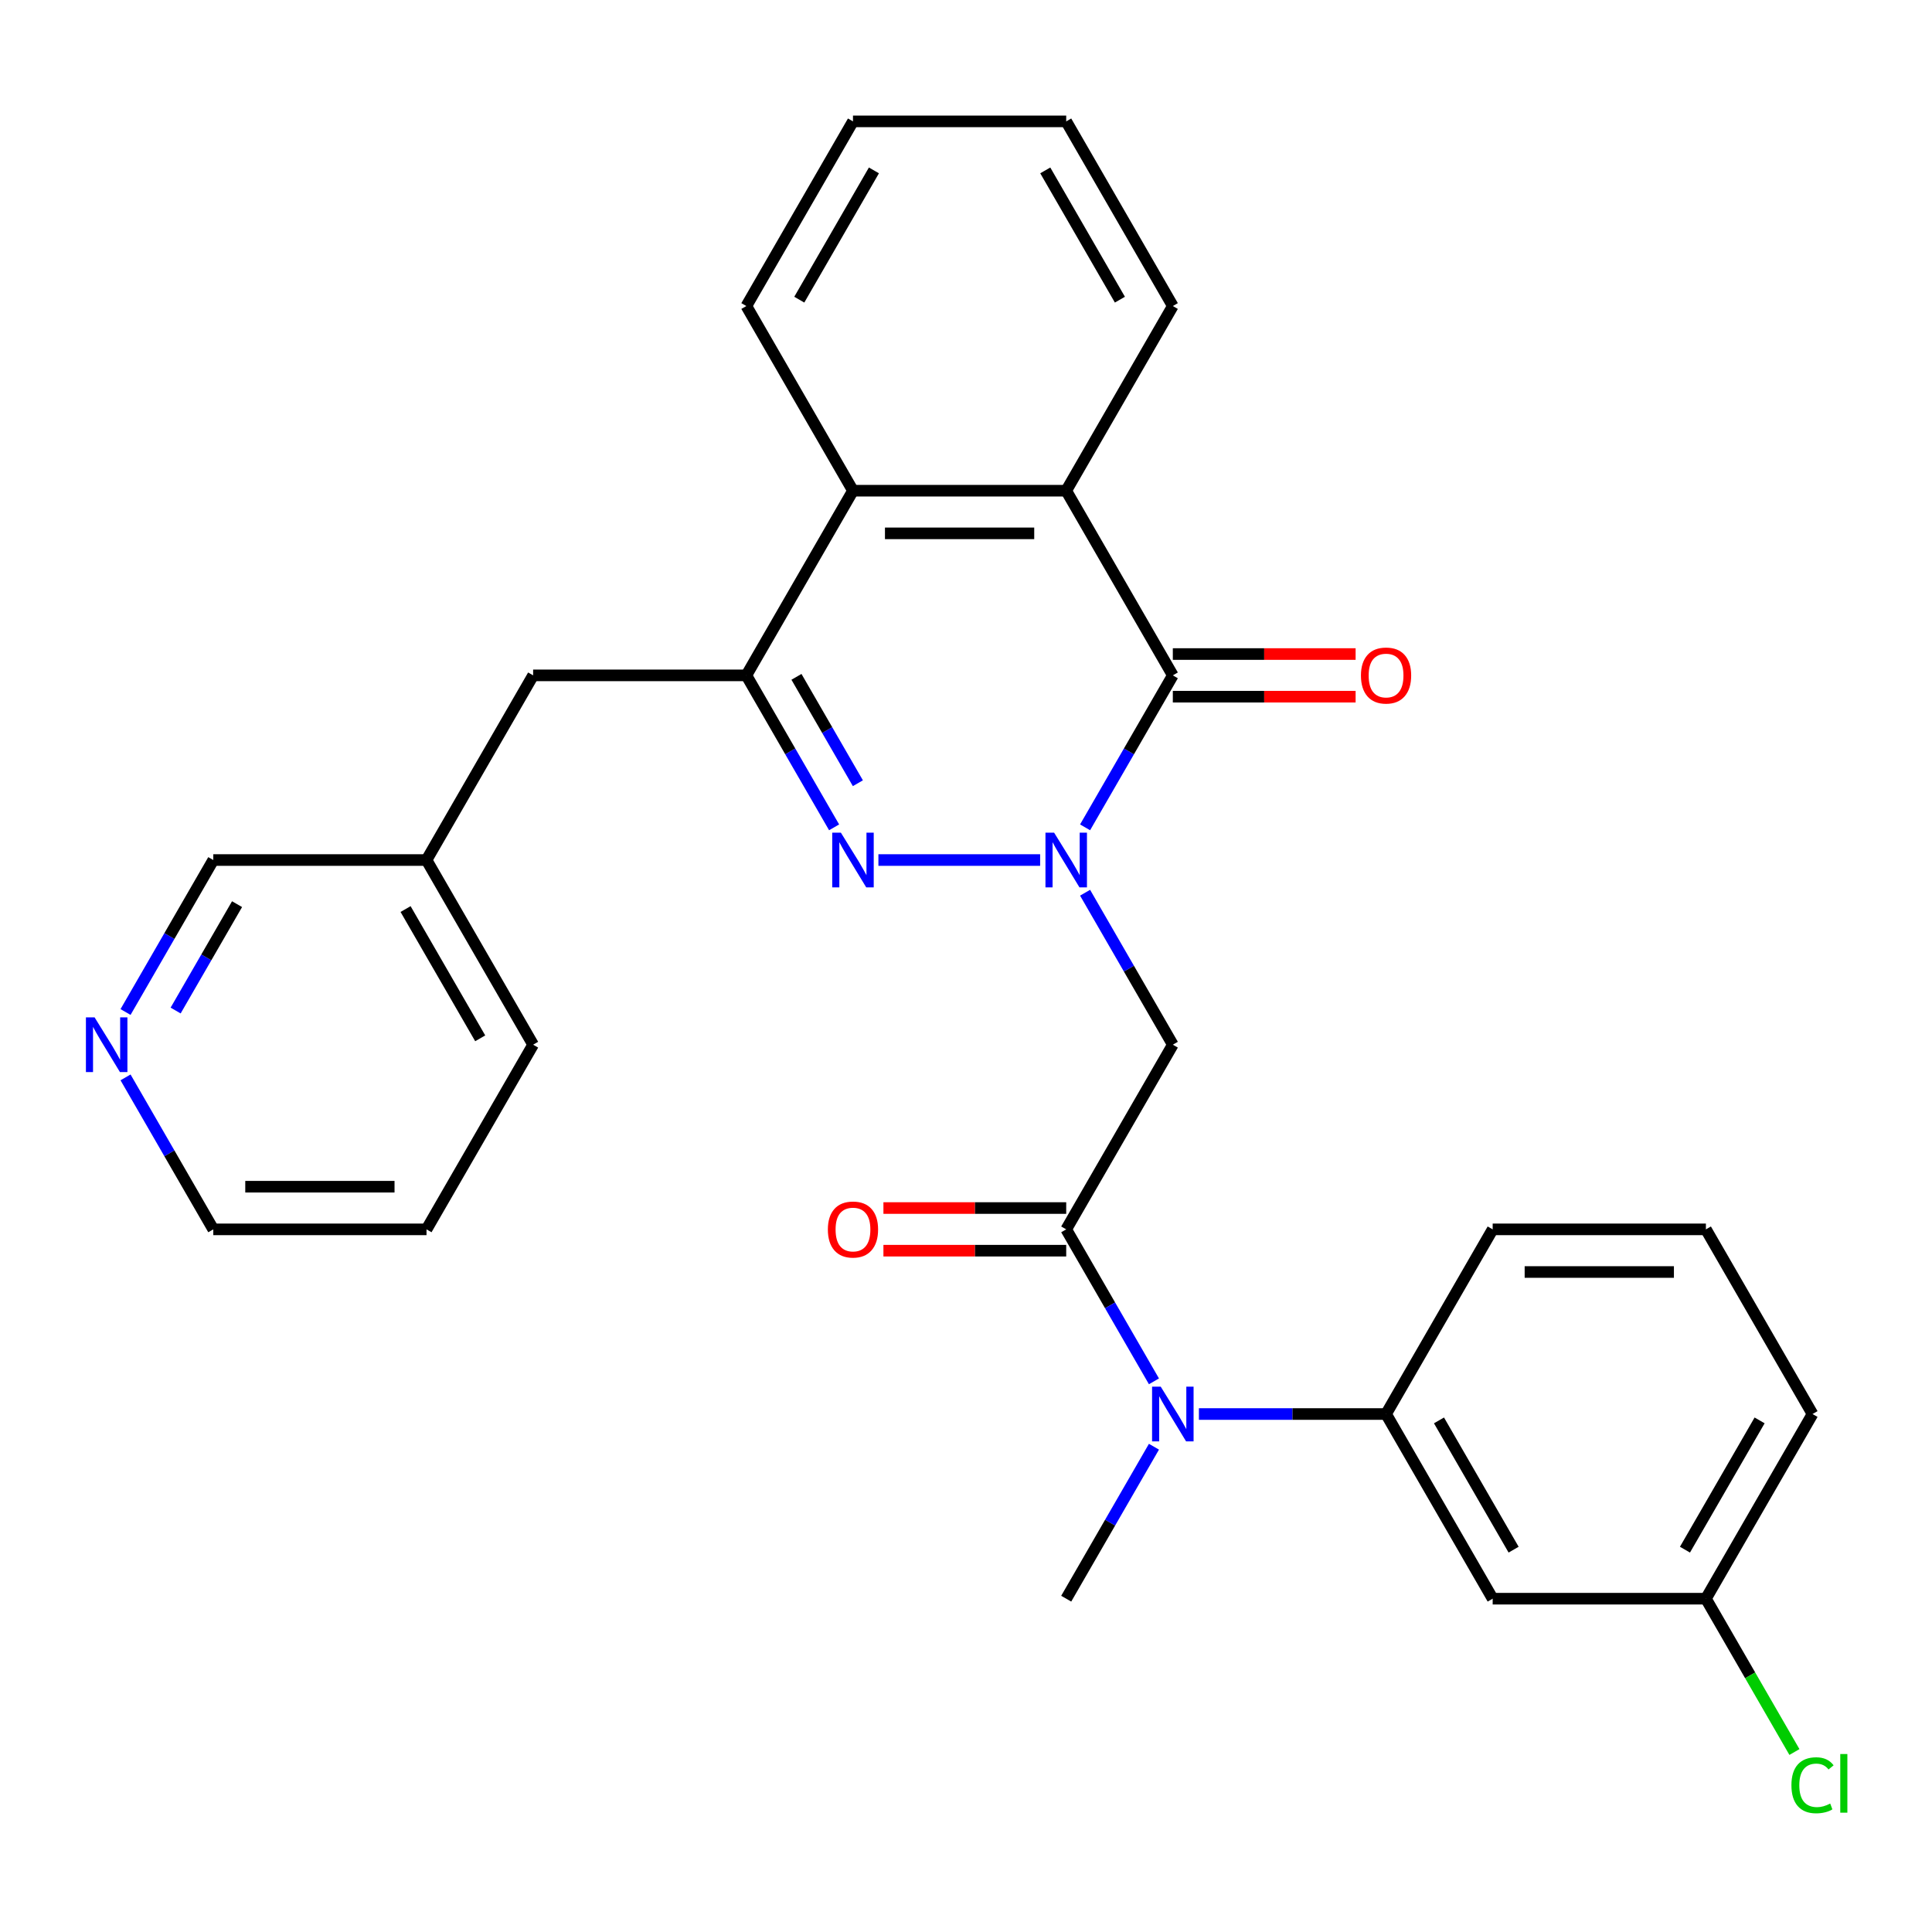 <?xml version='1.0' encoding='iso-8859-1'?>
<svg version='1.1' baseProfile='full'
              xmlns='http://www.w3.org/2000/svg'
                      xmlns:rdkit='http://www.rdkit.org/xml'
                      xmlns:xlink='http://www.w3.org/1999/xlink'
                  xml:space='preserve'
width='1000px' height='1000px' viewBox='0 0 1000 1000'>
<!-- END OF HEADER -->
<rect style='opacity:1.0;fill:#FFFFFF;stroke:none' width='1000' height='1000' x='0' y='0'> </rect>
<path class='bond-0' d='M 538.37,445.151 L 454.662,445.151' style='fill:none;fill-rule:evenodd;stroke:#0000FF;stroke-width:6px;stroke-linecap:butt;stroke-linejoin:miter;stroke-opacity:1' />
<path class='bond-1' d='M 561.637,428.232 L 584.345,388.9' style='fill:none;fill-rule:evenodd;stroke:#0000FF;stroke-width:6px;stroke-linecap:butt;stroke-linejoin:miter;stroke-opacity:1' />
<path class='bond-1' d='M 584.345,388.9 L 607.053,349.569' style='fill:none;fill-rule:evenodd;stroke:#000000;stroke-width:6px;stroke-linecap:butt;stroke-linejoin:miter;stroke-opacity:1' />
<path class='bond-3' d='M 561.637,462.07 L 584.345,501.402' style='fill:none;fill-rule:evenodd;stroke:#0000FF;stroke-width:6px;stroke-linecap:butt;stroke-linejoin:miter;stroke-opacity:1' />
<path class='bond-3' d='M 584.345,501.402 L 607.053,540.733' style='fill:none;fill-rule:evenodd;stroke:#000000;stroke-width:6px;stroke-linecap:butt;stroke-linejoin:miter;stroke-opacity:1' />
<path class='bond-2' d='M 431.732,428.232 L 409.024,388.9' style='fill:none;fill-rule:evenodd;stroke:#0000FF;stroke-width:6px;stroke-linecap:butt;stroke-linejoin:miter;stroke-opacity:1' />
<path class='bond-2' d='M 409.024,388.9 L 386.316,349.569' style='fill:none;fill-rule:evenodd;stroke:#000000;stroke-width:6px;stroke-linecap:butt;stroke-linejoin:miter;stroke-opacity:1' />
<path class='bond-2' d='M 444.036,405.396 L 428.14,377.864' style='fill:none;fill-rule:evenodd;stroke:#0000FF;stroke-width:6px;stroke-linecap:butt;stroke-linejoin:miter;stroke-opacity:1' />
<path class='bond-2' d='M 428.14,377.864 L 412.245,350.332' style='fill:none;fill-rule:evenodd;stroke:#000000;stroke-width:6px;stroke-linecap:butt;stroke-linejoin:miter;stroke-opacity:1' />
<path class='bond-5' d='M 607.053,349.569 L 551.869,253.987' style='fill:none;fill-rule:evenodd;stroke:#000000;stroke-width:6px;stroke-linecap:butt;stroke-linejoin:miter;stroke-opacity:1' />
<path class='bond-11' d='M 607.053,360.606 L 654.358,360.606' style='fill:none;fill-rule:evenodd;stroke:#000000;stroke-width:6px;stroke-linecap:butt;stroke-linejoin:miter;stroke-opacity:1' />
<path class='bond-11' d='M 654.358,360.606 L 701.662,360.606' style='fill:none;fill-rule:evenodd;stroke:#FF0000;stroke-width:6px;stroke-linecap:butt;stroke-linejoin:miter;stroke-opacity:1' />
<path class='bond-11' d='M 607.053,338.532 L 654.358,338.532' style='fill:none;fill-rule:evenodd;stroke:#000000;stroke-width:6px;stroke-linecap:butt;stroke-linejoin:miter;stroke-opacity:1' />
<path class='bond-11' d='M 654.358,338.532 L 701.662,338.532' style='fill:none;fill-rule:evenodd;stroke:#FF0000;stroke-width:6px;stroke-linecap:butt;stroke-linejoin:miter;stroke-opacity:1' />
<path class='bond-10' d='M 386.316,349.569 L 275.947,349.569' style='fill:none;fill-rule:evenodd;stroke:#000000;stroke-width:6px;stroke-linecap:butt;stroke-linejoin:miter;stroke-opacity:1' />
<path class='bond-29' d='M 386.316,349.569 L 441.5,253.987' style='fill:none;fill-rule:evenodd;stroke:#000000;stroke-width:6px;stroke-linecap:butt;stroke-linejoin:miter;stroke-opacity:1' />
<path class='bond-4' d='M 607.053,540.733 L 551.869,636.315' style='fill:none;fill-rule:evenodd;stroke:#000000;stroke-width:6px;stroke-linecap:butt;stroke-linejoin:miter;stroke-opacity:1' />
<path class='bond-7' d='M 551.869,636.315 L 574.577,675.646' style='fill:none;fill-rule:evenodd;stroke:#000000;stroke-width:6px;stroke-linecap:butt;stroke-linejoin:miter;stroke-opacity:1' />
<path class='bond-7' d='M 574.577,675.646 L 597.285,714.978' style='fill:none;fill-rule:evenodd;stroke:#0000FF;stroke-width:6px;stroke-linecap:butt;stroke-linejoin:miter;stroke-opacity:1' />
<path class='bond-12' d='M 551.869,625.278 L 504.564,625.278' style='fill:none;fill-rule:evenodd;stroke:#000000;stroke-width:6px;stroke-linecap:butt;stroke-linejoin:miter;stroke-opacity:1' />
<path class='bond-12' d='M 504.564,625.278 L 457.259,625.278' style='fill:none;fill-rule:evenodd;stroke:#FF0000;stroke-width:6px;stroke-linecap:butt;stroke-linejoin:miter;stroke-opacity:1' />
<path class='bond-12' d='M 551.869,647.352 L 504.564,647.352' style='fill:none;fill-rule:evenodd;stroke:#000000;stroke-width:6px;stroke-linecap:butt;stroke-linejoin:miter;stroke-opacity:1' />
<path class='bond-12' d='M 504.564,647.352 L 457.259,647.352' style='fill:none;fill-rule:evenodd;stroke:#FF0000;stroke-width:6px;stroke-linecap:butt;stroke-linejoin:miter;stroke-opacity:1' />
<path class='bond-6' d='M 551.869,253.987 L 441.5,253.987' style='fill:none;fill-rule:evenodd;stroke:#000000;stroke-width:6px;stroke-linecap:butt;stroke-linejoin:miter;stroke-opacity:1' />
<path class='bond-6' d='M 535.313,276.061 L 458.055,276.061' style='fill:none;fill-rule:evenodd;stroke:#000000;stroke-width:6px;stroke-linecap:butt;stroke-linejoin:miter;stroke-opacity:1' />
<path class='bond-17' d='M 551.869,253.987 L 607.053,158.405' style='fill:none;fill-rule:evenodd;stroke:#000000;stroke-width:6px;stroke-linecap:butt;stroke-linejoin:miter;stroke-opacity:1' />
<path class='bond-19' d='M 441.5,253.987 L 386.316,158.405' style='fill:none;fill-rule:evenodd;stroke:#000000;stroke-width:6px;stroke-linecap:butt;stroke-linejoin:miter;stroke-opacity:1' />
<path class='bond-8' d='M 620.552,731.897 L 668.987,731.897' style='fill:none;fill-rule:evenodd;stroke:#0000FF;stroke-width:6px;stroke-linecap:butt;stroke-linejoin:miter;stroke-opacity:1' />
<path class='bond-8' d='M 668.987,731.897 L 717.422,731.897' style='fill:none;fill-rule:evenodd;stroke:#000000;stroke-width:6px;stroke-linecap:butt;stroke-linejoin:miter;stroke-opacity:1' />
<path class='bond-20' d='M 597.285,748.816 L 574.577,788.148' style='fill:none;fill-rule:evenodd;stroke:#0000FF;stroke-width:6px;stroke-linecap:butt;stroke-linejoin:miter;stroke-opacity:1' />
<path class='bond-20' d='M 574.577,788.148 L 551.869,827.479' style='fill:none;fill-rule:evenodd;stroke:#000000;stroke-width:6px;stroke-linecap:butt;stroke-linejoin:miter;stroke-opacity:1' />
<path class='bond-9' d='M 717.422,731.897 L 772.606,827.479' style='fill:none;fill-rule:evenodd;stroke:#000000;stroke-width:6px;stroke-linecap:butt;stroke-linejoin:miter;stroke-opacity:1' />
<path class='bond-9' d='M 744.816,735.197 L 783.445,802.105' style='fill:none;fill-rule:evenodd;stroke:#000000;stroke-width:6px;stroke-linecap:butt;stroke-linejoin:miter;stroke-opacity:1' />
<path class='bond-18' d='M 717.422,731.897 L 772.606,636.315' style='fill:none;fill-rule:evenodd;stroke:#000000;stroke-width:6px;stroke-linecap:butt;stroke-linejoin:miter;stroke-opacity:1' />
<path class='bond-14' d='M 772.606,827.479 L 882.974,827.479' style='fill:none;fill-rule:evenodd;stroke:#000000;stroke-width:6px;stroke-linecap:butt;stroke-linejoin:miter;stroke-opacity:1' />
<path class='bond-15' d='M 275.947,349.569 L 220.763,445.151' style='fill:none;fill-rule:evenodd;stroke:#000000;stroke-width:6px;stroke-linecap:butt;stroke-linejoin:miter;stroke-opacity:1' />
<path class='bond-13' d='M 64.979,523.814 L 87.687,484.482' style='fill:none;fill-rule:evenodd;stroke:#0000FF;stroke-width:6px;stroke-linecap:butt;stroke-linejoin:miter;stroke-opacity:1' />
<path class='bond-13' d='M 87.687,484.482 L 110.395,445.151' style='fill:none;fill-rule:evenodd;stroke:#000000;stroke-width:6px;stroke-linecap:butt;stroke-linejoin:miter;stroke-opacity:1' />
<path class='bond-13' d='M 90.907,523.051 L 106.803,495.519' style='fill:none;fill-rule:evenodd;stroke:#0000FF;stroke-width:6px;stroke-linecap:butt;stroke-linejoin:miter;stroke-opacity:1' />
<path class='bond-13' d='M 106.803,495.519 L 122.699,467.987' style='fill:none;fill-rule:evenodd;stroke:#000000;stroke-width:6px;stroke-linecap:butt;stroke-linejoin:miter;stroke-opacity:1' />
<path class='bond-32' d='M 64.979,557.652 L 87.687,596.984' style='fill:none;fill-rule:evenodd;stroke:#0000FF;stroke-width:6px;stroke-linecap:butt;stroke-linejoin:miter;stroke-opacity:1' />
<path class='bond-32' d='M 87.687,596.984 L 110.395,636.315' style='fill:none;fill-rule:evenodd;stroke:#000000;stroke-width:6px;stroke-linecap:butt;stroke-linejoin:miter;stroke-opacity:1' />
<path class='bond-16' d='M 882.974,827.479 L 905.884,867.16' style='fill:none;fill-rule:evenodd;stroke:#000000;stroke-width:6px;stroke-linecap:butt;stroke-linejoin:miter;stroke-opacity:1' />
<path class='bond-16' d='M 905.884,867.16 L 928.794,906.842' style='fill:none;fill-rule:evenodd;stroke:#00CC00;stroke-width:6px;stroke-linecap:butt;stroke-linejoin:miter;stroke-opacity:1' />
<path class='bond-31' d='M 882.974,827.479 L 938.159,731.897' style='fill:none;fill-rule:evenodd;stroke:#000000;stroke-width:6px;stroke-linecap:butt;stroke-linejoin:miter;stroke-opacity:1' />
<path class='bond-31' d='M 872.136,802.105 L 910.765,735.197' style='fill:none;fill-rule:evenodd;stroke:#000000;stroke-width:6px;stroke-linecap:butt;stroke-linejoin:miter;stroke-opacity:1' />
<path class='bond-21' d='M 220.763,445.151 L 110.395,445.151' style='fill:none;fill-rule:evenodd;stroke:#000000;stroke-width:6px;stroke-linecap:butt;stroke-linejoin:miter;stroke-opacity:1' />
<path class='bond-25' d='M 220.763,445.151 L 275.947,540.733' style='fill:none;fill-rule:evenodd;stroke:#000000;stroke-width:6px;stroke-linecap:butt;stroke-linejoin:miter;stroke-opacity:1' />
<path class='bond-25' d='M 209.924,470.525 L 248.553,537.433' style='fill:none;fill-rule:evenodd;stroke:#000000;stroke-width:6px;stroke-linecap:butt;stroke-linejoin:miter;stroke-opacity:1' />
<path class='bond-26' d='M 607.053,158.405 L 551.869,62.823' style='fill:none;fill-rule:evenodd;stroke:#000000;stroke-width:6px;stroke-linecap:butt;stroke-linejoin:miter;stroke-opacity:1' />
<path class='bond-26' d='M 579.659,155.105 L 541.03,88.197' style='fill:none;fill-rule:evenodd;stroke:#000000;stroke-width:6px;stroke-linecap:butt;stroke-linejoin:miter;stroke-opacity:1' />
<path class='bond-22' d='M 772.606,636.315 L 882.974,636.315' style='fill:none;fill-rule:evenodd;stroke:#000000;stroke-width:6px;stroke-linecap:butt;stroke-linejoin:miter;stroke-opacity:1' />
<path class='bond-22' d='M 789.161,658.389 L 866.419,658.389' style='fill:none;fill-rule:evenodd;stroke:#000000;stroke-width:6px;stroke-linecap:butt;stroke-linejoin:miter;stroke-opacity:1' />
<path class='bond-30' d='M 386.316,158.405 L 441.5,62.823' style='fill:none;fill-rule:evenodd;stroke:#000000;stroke-width:6px;stroke-linecap:butt;stroke-linejoin:miter;stroke-opacity:1' />
<path class='bond-30' d='M 413.71,155.105 L 452.339,88.197' style='fill:none;fill-rule:evenodd;stroke:#000000;stroke-width:6px;stroke-linecap:butt;stroke-linejoin:miter;stroke-opacity:1' />
<path class='bond-24' d='M 882.974,636.315 L 938.159,731.897' style='fill:none;fill-rule:evenodd;stroke:#000000;stroke-width:6px;stroke-linecap:butt;stroke-linejoin:miter;stroke-opacity:1' />
<path class='bond-23' d='M 110.395,636.315 L 220.763,636.315' style='fill:none;fill-rule:evenodd;stroke:#000000;stroke-width:6px;stroke-linecap:butt;stroke-linejoin:miter;stroke-opacity:1' />
<path class='bond-23' d='M 126.95,614.241 L 204.208,614.241' style='fill:none;fill-rule:evenodd;stroke:#000000;stroke-width:6px;stroke-linecap:butt;stroke-linejoin:miter;stroke-opacity:1' />
<path class='bond-28' d='M 275.947,540.733 L 220.763,636.315' style='fill:none;fill-rule:evenodd;stroke:#000000;stroke-width:6px;stroke-linecap:butt;stroke-linejoin:miter;stroke-opacity:1' />
<path class='bond-27' d='M 551.869,62.823 L 441.5,62.823' style='fill:none;fill-rule:evenodd;stroke:#000000;stroke-width:6px;stroke-linecap:butt;stroke-linejoin:miter;stroke-opacity:1' />
<path  class='atom-0' d='M 545.609 430.991
L 554.889 445.991
Q 555.809 447.471, 557.289 450.151
Q 558.769 452.831, 558.849 452.991
L 558.849 430.991
L 562.609 430.991
L 562.609 459.311
L 558.729 459.311
L 548.769 442.911
Q 547.609 440.991, 546.369 438.791
Q 545.169 436.591, 544.809 435.911
L 544.809 459.311
L 541.129 459.311
L 541.129 430.991
L 545.609 430.991
' fill='#0000FF'/>
<path  class='atom-1' d='M 435.24 430.991
L 444.52 445.991
Q 445.44 447.471, 446.92 450.151
Q 448.4 452.831, 448.48 452.991
L 448.48 430.991
L 452.24 430.991
L 452.24 459.311
L 448.36 459.311
L 438.4 442.911
Q 437.24 440.991, 436 438.791
Q 434.8 436.591, 434.44 435.911
L 434.44 459.311
L 430.76 459.311
L 430.76 430.991
L 435.24 430.991
' fill='#0000FF'/>
<path  class='atom-8' d='M 600.793 717.737
L 610.073 732.737
Q 610.993 734.217, 612.473 736.897
Q 613.953 739.577, 614.033 739.737
L 614.033 717.737
L 617.793 717.737
L 617.793 746.057
L 613.913 746.057
L 603.953 729.657
Q 602.793 727.737, 601.553 725.537
Q 600.353 723.337, 599.993 722.657
L 599.993 746.057
L 596.313 746.057
L 596.313 717.737
L 600.793 717.737
' fill='#0000FF'/>
<path  class='atom-12' d='M 704.422 349.649
Q 704.422 342.849, 707.782 339.049
Q 711.142 335.249, 717.422 335.249
Q 723.702 335.249, 727.062 339.049
Q 730.422 342.849, 730.422 349.649
Q 730.422 356.529, 727.022 360.449
Q 723.622 364.329, 717.422 364.329
Q 711.182 364.329, 707.782 360.449
Q 704.422 356.569, 704.422 349.649
M 717.422 361.129
Q 721.742 361.129, 724.062 358.249
Q 726.422 355.329, 726.422 349.649
Q 726.422 344.089, 724.062 341.289
Q 721.742 338.449, 717.422 338.449
Q 713.102 338.449, 710.742 341.249
Q 708.422 344.049, 708.422 349.649
Q 708.422 355.369, 710.742 358.249
Q 713.102 361.129, 717.422 361.129
' fill='#FF0000'/>
<path  class='atom-13' d='M 428.5 636.395
Q 428.5 629.595, 431.86 625.795
Q 435.22 621.995, 441.5 621.995
Q 447.78 621.995, 451.14 625.795
Q 454.5 629.595, 454.5 636.395
Q 454.5 643.275, 451.1 647.195
Q 447.7 651.075, 441.5 651.075
Q 435.26 651.075, 431.86 647.195
Q 428.5 643.315, 428.5 636.395
M 441.5 647.875
Q 445.82 647.875, 448.14 644.995
Q 450.5 642.075, 450.5 636.395
Q 450.5 630.835, 448.14 628.035
Q 445.82 625.195, 441.5 625.195
Q 437.18 625.195, 434.82 627.995
Q 432.5 630.795, 432.5 636.395
Q 432.5 642.115, 434.82 644.995
Q 437.18 647.875, 441.5 647.875
' fill='#FF0000'/>
<path  class='atom-14' d='M 48.95 526.573
L 58.23 541.573
Q 59.15 543.053, 60.63 545.733
Q 62.11 548.413, 62.19 548.573
L 62.19 526.573
L 65.95 526.573
L 65.95 554.893
L 62.07 554.893
L 52.11 538.493
Q 50.95 536.573, 49.71 534.373
Q 48.51 532.173, 48.15 531.493
L 48.15 554.893
L 44.47 554.893
L 44.47 526.573
L 48.95 526.573
' fill='#0000FF'/>
<path  class='atom-17' d='M 927.239 924.041
Q 927.239 917.001, 930.519 913.321
Q 933.839 909.601, 940.119 909.601
Q 945.959 909.601, 949.079 913.721
L 946.439 915.881
Q 944.159 912.881, 940.119 912.881
Q 935.839 912.881, 933.559 915.761
Q 931.319 918.601, 931.319 924.041
Q 931.319 929.641, 933.639 932.521
Q 935.999 935.401, 940.559 935.401
Q 943.679 935.401, 947.319 933.521
L 948.439 936.521
Q 946.959 937.481, 944.719 938.041
Q 942.479 938.601, 939.999 938.601
Q 933.839 938.601, 930.519 934.841
Q 927.239 931.081, 927.239 924.041
' fill='#00CC00'/>
<path  class='atom-17' d='M 952.519 907.881
L 956.199 907.881
L 956.199 938.241
L 952.519 938.241
L 952.519 907.881
' fill='#00CC00'/>
</svg>
